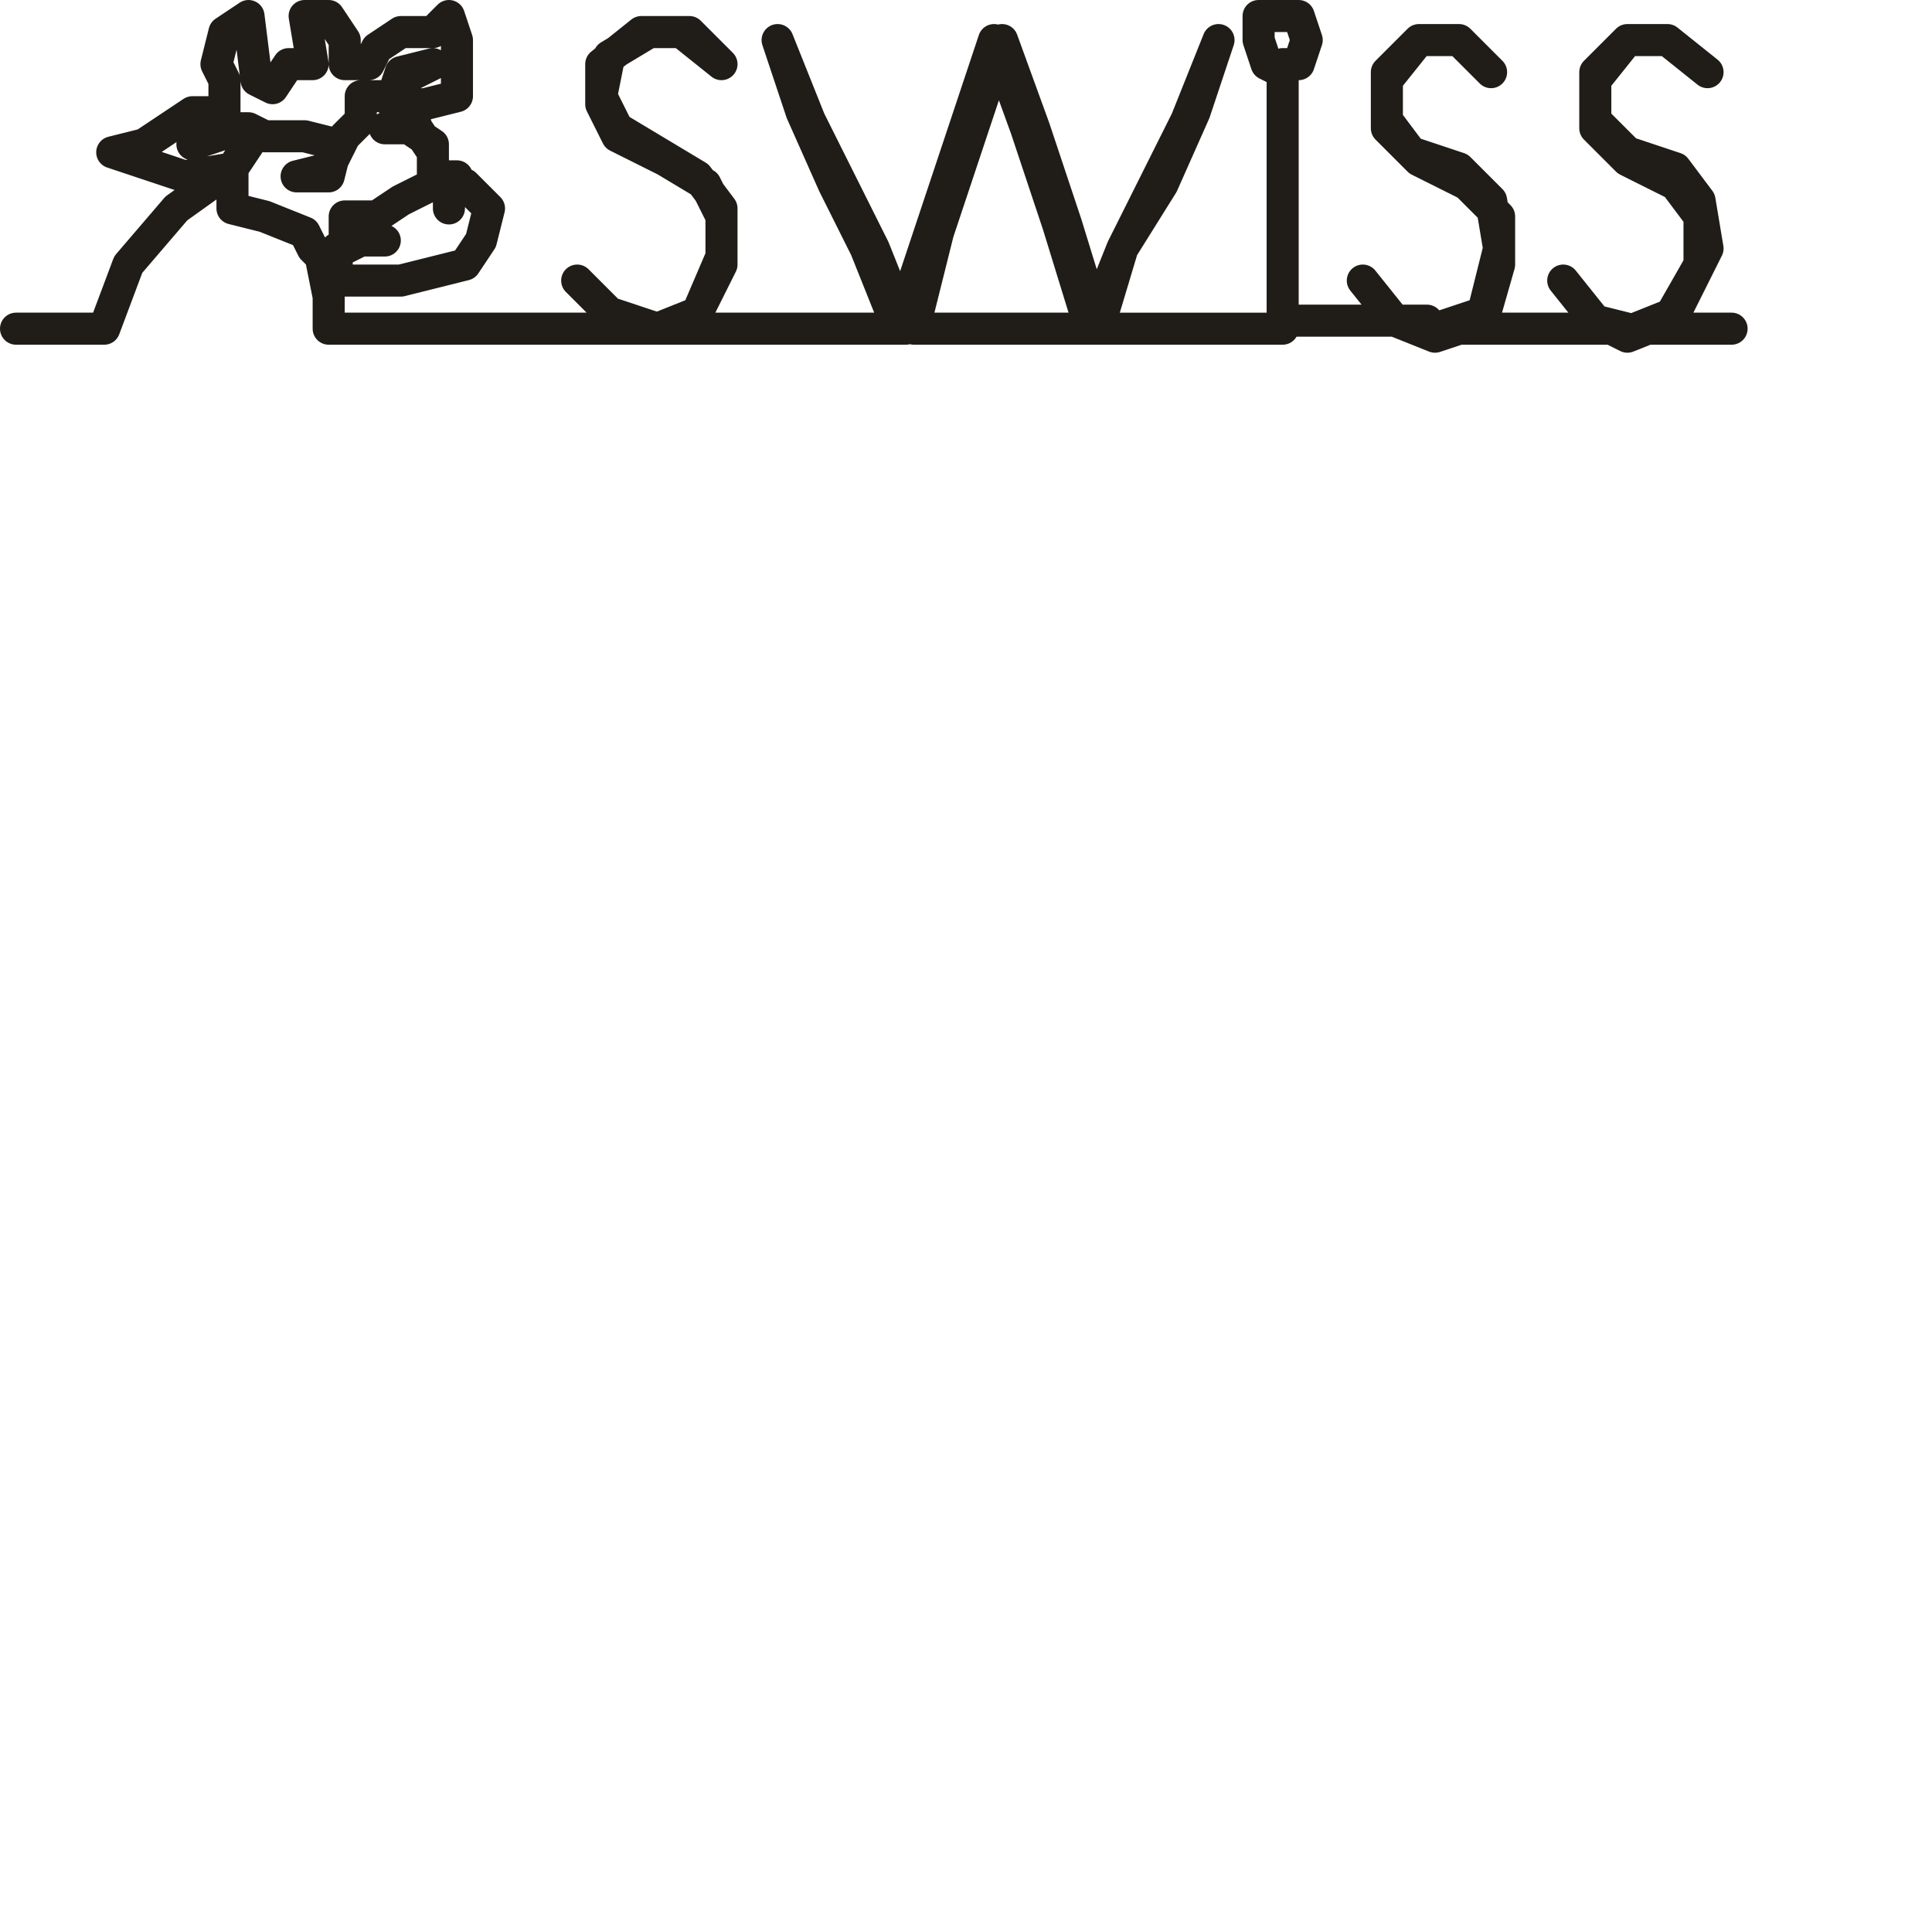 <?xml version="1.0" encoding="utf-8"?>
<!-- Generator: Adobe Illustrator 24.1.2, SVG Export Plug-In . SVG Version: 6.00 Build 0)  -->
<svg version="1.1" id="Ebene_1" xmlns="http://www.w3.org/2000/svg" xmlns:xlink="http://www.w3.org/1999/xlink" x="0px" y="0px"
	 viewBox="0 0 24.1 24.1" style="enable-background:new 0 0 24.1 24.1;" xml:space="preserve">
<style type="text/css">
	.st0{fill:none;stroke:#201D19;stroke-width:0.4;stroke-linecap:round;stroke-linejoin:round;stroke-miterlimit:22.926;}
</style>
<path class="st0" d="M0.2,4.1L0.2,4.1h1.1l0.3-0.8l0.6-0.7l0.7-0.5L2.3,2.2L1.4,1.9l0.4-0.1l0.3-0.2l0.3-0.2h0.4L2.8,1L2.7,0.8
	l0.1-0.4l0.3-0.2L3.2,1l0.2,0.1l0.2-0.3l0.3,0L3.8,0.2h0.3l0.2,0.3L4.3,0.8l0.3,0l0.1-0.2l0.3-0.2h0.4l0.2-0.2l0.1,0.3v0.4L5.7,1.2
	L5.3,1.3L4.9,1.3L5,1l0.4-0.2L5,0.9L4.9,1.2H4.5l0,0.3L4.3,1.7L4.1,2.1L3.7,2.2l0.4,0l0.1-0.4L3.8,1.7H3.3L3.1,1.6l-0.3,0L2.4,1.8
	l0.3-0.1L3,1.6l0.1,0.2L2.9,2.1v0.5l0.4,0.1l0.5,0.2l0.1,0.2l0.3,0.3V3.1L4.5,3h0.3H4.5L4.3,3.1V2.7l0.4,0L5,2.5l0.4-0.2l0,0V1.9
	L5.2,1.6L5.1,1.3l0,0.3L4.8,1.6l0.3,0l0.3,0.2v0.4h0.3L5.6,2.3v0.3V2.4l0.2-0.1l0.3,0.3L6,3L5.8,3.3L5,3.5l-0.7,0L4,3.2l0.1,0.5
	l0,0.4h1.6h1.2h1.3L7.7,4L7.2,3.5l0.4,0.4l0.6,0.2l0.5-0.2L9,3.3l0-0.6L8.8,2.3L8.3,2L7.7,1.7L7.5,1.3l0-0.5L8,0.4h0.5L9,0.8
	L8.6,0.4H8.1L7.6,0.7L7.5,1.2l0.2,0.4l0.5,0.3l0.5,0.3l0.3,0.4v0.6L8.7,3.9L8.2,4.1h0.9H10h1.3l-0.4-1l-0.4-0.8l-0.4-0.8l-0.4-1
	l0.3,0.9l0.4,0.9l0.4,0.8l0.4,1l0.4-1.2l0.4-1.2l0.4-1.2l0.4,1.1l0.4,1.2l0.4,1.3l0.4-1l0.4-0.8l0.4-0.8l0.4-1l-0.3,0.9l-0.4,0.9
	L14,3.1l-0.3,1h-1.2h-1.1l0.3-1.2l0.4-1.2l0.4-1.2l0.4,1.1l0.4,1.2l0.4,1.3h1H16V2.7V1.6V0.9l-0.2-0.1l-0.1-0.3l0-0.3H16h0.2
	l0.1,0.3l-0.1,0.3L16,0.8v0.7v1.1v1.4h0.8h1L17.4,4l-0.4-0.5l0.4,0.5l0.5,0.2l0.6-0.2l0.2-0.7l0-0.6l-0.4-0.4l-0.6-0.3l-0.4-0.4V1
	l0.4-0.5h0.5l0.4,0.4l-0.4-0.4h-0.5l-0.4,0.4v0.6l0.3,0.4l0.6,0.2l0.4,0.4l0.1,0.6l-0.2,0.8l-0.6,0.2h1.3h1.1L19.9,4l-0.4-0.5
	l0.4,0.5l0.4,0.2l0.5-0.2l0.4-0.7l0-0.6l-0.3-0.4l-0.6-0.3l-0.4-0.4V1l0.4-0.5h0.5l0.5,0.4l-0.5-0.4h-0.5l-0.4,0.4v0.6l0.4,0.4
	l0.6,0.2l0.3,0.4l0.1,0.6l-0.4,0.8l-0.5,0.2h1.2l0,0"/>
</svg>
